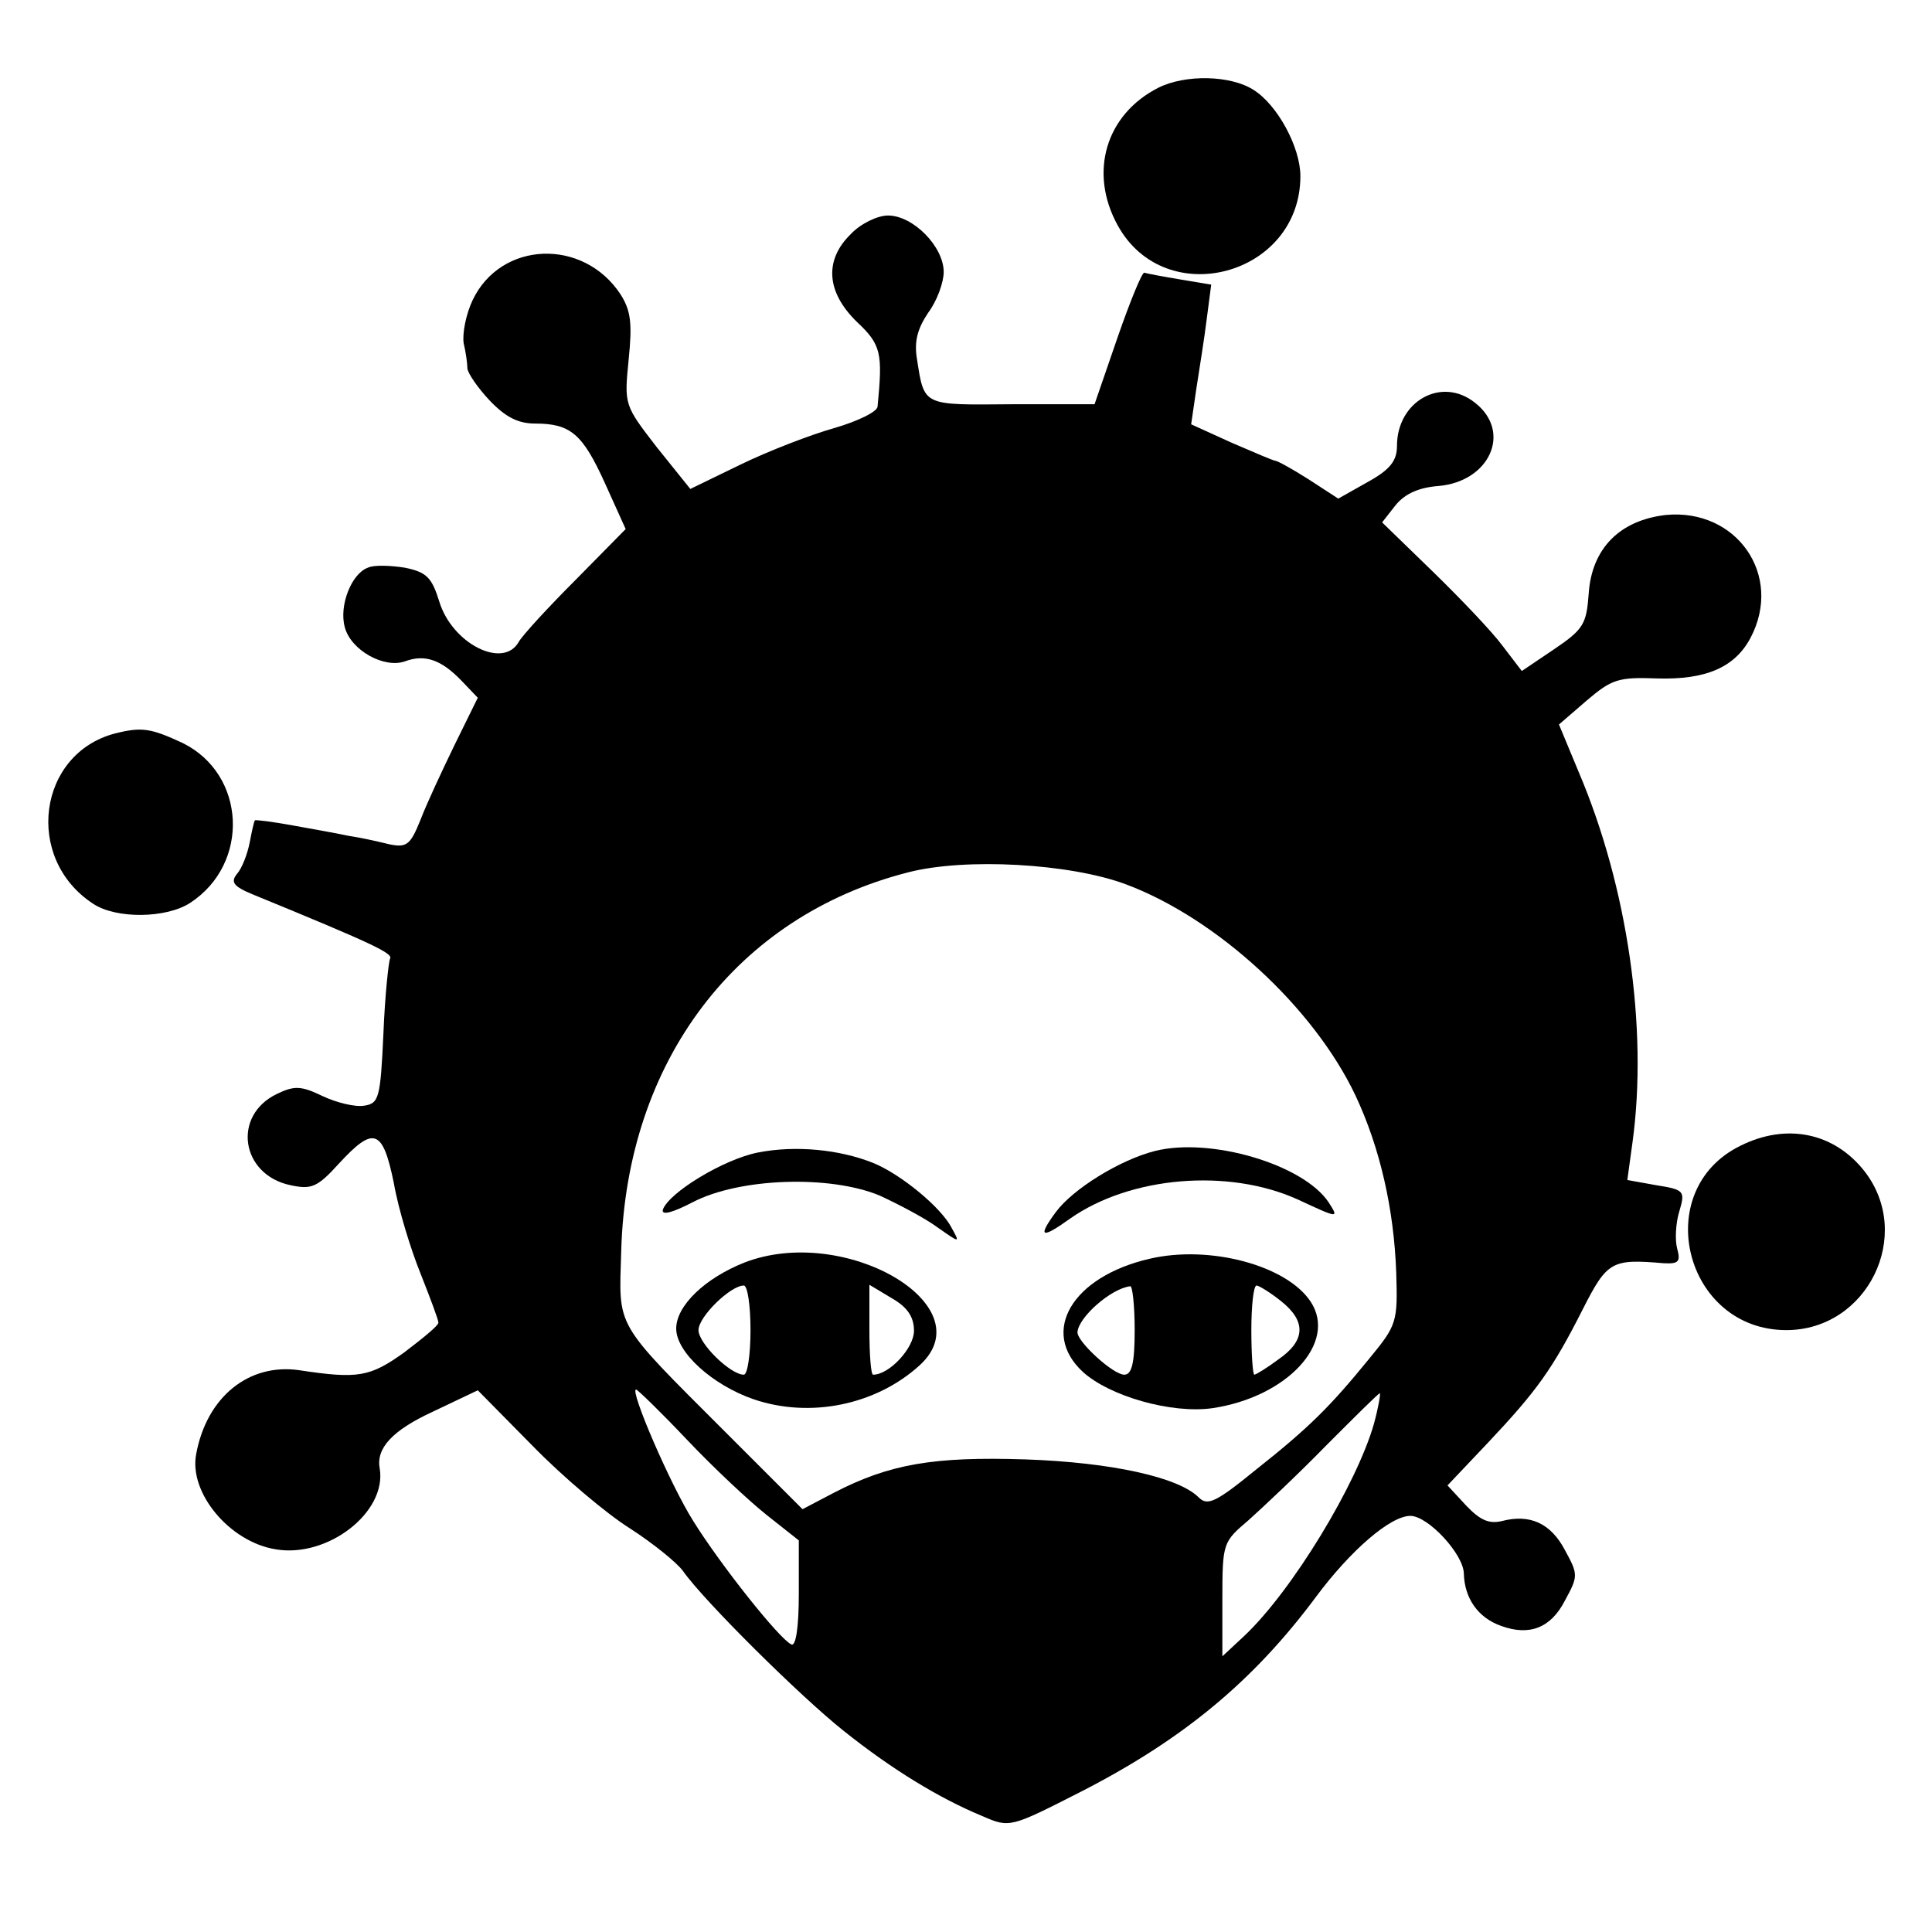 <?xml version="1.0" standalone="no"?>
<!DOCTYPE svg PUBLIC "-//W3C//DTD SVG 20010904//EN"
 "http://www.w3.org/TR/2001/REC-SVG-20010904/DTD/svg10.dtd">
<svg version="1.0" xmlns="http://www.w3.org/2000/svg"
 width="260pt" height="260pt" viewBox="0 0 260 260"
 preserveAspectRatio="xMidYMid meet">
<g transform="translate(0,260) scale(0.1,-0.1)"
fill="#000000" stroke="none">
<path d="M1559 2482 c-71 -36 -94 -114 -55 -185 64 -117 246 -68 246 66 0 39
-31 96 -63 116 -31 20 -92 21 -128 3z"/>
<path d="M1145 2285 c-36 -35 -33 -78 8 -118 33 -31 35 -42 28 -114 0 -7 -27
-20 -58 -29 -32 -9 -89 -31 -126 -49 l-68 -33 -45 56 c-44 57 -44 57 -38 118
5 49 3 66 -11 88 -50 76 -161 72 -199 -8 -9 -19 -14 -45 -12 -58 3 -12 5 -28
5 -34 1 -7 14 -26 30 -43 21 -22 38 -31 61 -31 48 0 64 -14 94 -80 l28 -62
-67 -68 c-37 -37 -72 -75 -77 -84 -21 -37 -90 -2 -107 55 -10 32 -17 39 -46
45 -19 3 -42 4 -50 0 -22 -8 -39 -51 -31 -80 8 -31 53 -56 81 -46 27 10 49 2
76 -26 l22 -23 -31 -63 c-17 -35 -38 -80 -46 -101 -14 -35 -19 -38 -43 -33
-16 4 -39 9 -53 11 -14 3 -47 9 -75 14 -27 5 -51 8 -52 7 -1 -1 -4 -14 -7 -30
-3 -15 -10 -34 -17 -42 -9 -11 -5 -17 22 -28 161 -66 188 -79 184 -86 -2 -4
-7 -50 -9 -101 -4 -87 -6 -94 -26 -97 -12 -2 -37 4 -56 13 -29 14 -38 14 -61
3 -61 -29 -49 -109 18 -123 28 -6 36 -3 65 29 47 51 59 47 74 -26 6 -35 23
-90 36 -122 13 -33 24 -62 24 -66 0 -4 -21 -21 -46 -40 -46 -33 -62 -36 -141
-24 -68 10 -125 -36 -139 -113 -10 -52 45 -118 107 -128 70 -12 150 50 140
109 -5 27 17 51 71 76 l61 29 74 -75 c40 -41 99 -91 131 -111 31 -20 63 -46
71 -57 28 -40 157 -168 216 -215 65 -52 129 -91 187 -115 37 -16 37 -16 135
34 136 70 230 148 314 261 46 62 100 109 127 109 24 0 72 -52 72 -78 1 -33 19
-59 50 -70 38 -14 67 -3 86 34 18 33 18 35 0 68 -19 36 -47 49 -85 39 -17 -4
-29 1 -48 21 l-25 27 54 57 c66 70 87 99 128 180 33 65 39 68 109 62 20 -1 23
2 18 20 -3 11 -2 34 3 50 8 27 7 29 -31 35 l-39 7 7 51 c21 154 -7 344 -72
497 l-27 65 37 32 c34 29 43 32 95 30 66 -2 105 15 126 55 44 84 -19 174 -114
165 -62 -7 -100 -45 -104 -106 -3 -41 -7 -48 -47 -75 l-43 -29 -26 34 c-14 19
-57 64 -94 100 l-68 66 18 23 c13 16 32 24 58 26 69 6 99 73 49 112 -45 36
-105 2 -105 -58 0 -20 -9 -32 -40 -49 l-39 -22 -40 26 c-22 14 -42 25 -45 25
-2 0 -28 11 -58 24 l-55 25 7 48 c4 26 11 69 14 94 l6 46 -42 7 c-24 4 -45 8
-48 9 -3 1 -19 -38 -36 -87 l-31 -90 -111 0 c-121 -1 -118 -3 -128 61 -4 24 1
41 15 62 12 16 21 41 21 55 0 34 -41 76 -75 76 -14 0 -37 -11 -50 -25z m370
-875 c123 -46 253 -166 309 -284 33 -70 52 -153 55 -239 2 -66 1 -70 -36 -115
-53 -65 -81 -93 -153 -150 -54 -44 -65 -49 -77 -37 -27 27 -117 47 -233 51
-123 4 -183 -6 -258 -45 l-42 -22 -103 103 c-152 152 -144 139 -141 244 7 256
155 451 386 510 77 20 218 12 293 -16z m-591 -747 c36 -38 84 -83 108 -102
l43 -34 0 -72 c0 -45 -4 -71 -10 -68 -16 7 -96 108 -132 166 -31 49 -86 177
-77 177 2 0 33 -30 68 -67z m925 21 c-23 -81 -110 -225 -175 -286 l-29 -27 0
77 c0 76 1 77 35 106 19 17 67 62 105 101 39 39 71 71 72 70 1 -1 -2 -19 -8
-41z"/>
<path d="M1020 1049 c-46 -9 -120 -54 -128 -77 -2 -8 13 -4 40 10 63 33 185
37 252 9 26 -12 62 -31 78 -43 30 -21 30 -21 19 -1 -14 28 -69 73 -106 88 -45
18 -104 24 -155 14z"/>
<path d="M1554 1051 c-47 -12 -110 -51 -133 -82 -25 -34 -20 -37 19 -9 81 57
213 68 306 26 56 -26 56 -26 42 -4 -34 51 -159 88 -234 69z"/>
<path d="M1002 901 c-53 -21 -92 -58 -92 -89 0 -32 49 -76 104 -95 76 -26 165
-8 224 46 87 80 -101 190 -236 138z m8 -91 c0 -33 -4 -60 -9 -60 -18 0 -61 42
-61 60 0 18 43 60 61 60 5 0 9 -27 9 -60z m220 -1 c0 -23 -33 -59 -55 -59 -3
0 -5 27 -5 61 l0 60 30 -18 c21 -12 30 -25 30 -44z"/>
<path d="M1547 906 c-104 -24 -148 -98 -90 -152 36 -33 120 -57 175 -49 100
15 168 88 132 143 -32 49 -136 77 -217 58z m-20 -96 c0 -45 -4 -60 -14 -60
-15 0 -63 44 -63 57 1 20 45 59 71 62 3 1 6 -26 6 -59z m197 39 c34 -27 33
-53 -3 -78 -16 -12 -31 -21 -33 -21 -2 0 -4 27 -4 60 0 33 3 60 7 60 3 0 18
-9 33 -21z"/>
<path d="M155 1613 c-104 -27 -123 -168 -30 -229 31 -21 99 -20 131 1 81 53
75 173 -10 215 -43 20 -55 22 -91 13z"/>
<path d="M2342 1058 c-122 -60 -75 -248 62 -248 109 0 172 128 105 214 -41 52
-105 65 -167 34z"/>
</g>
</svg>
